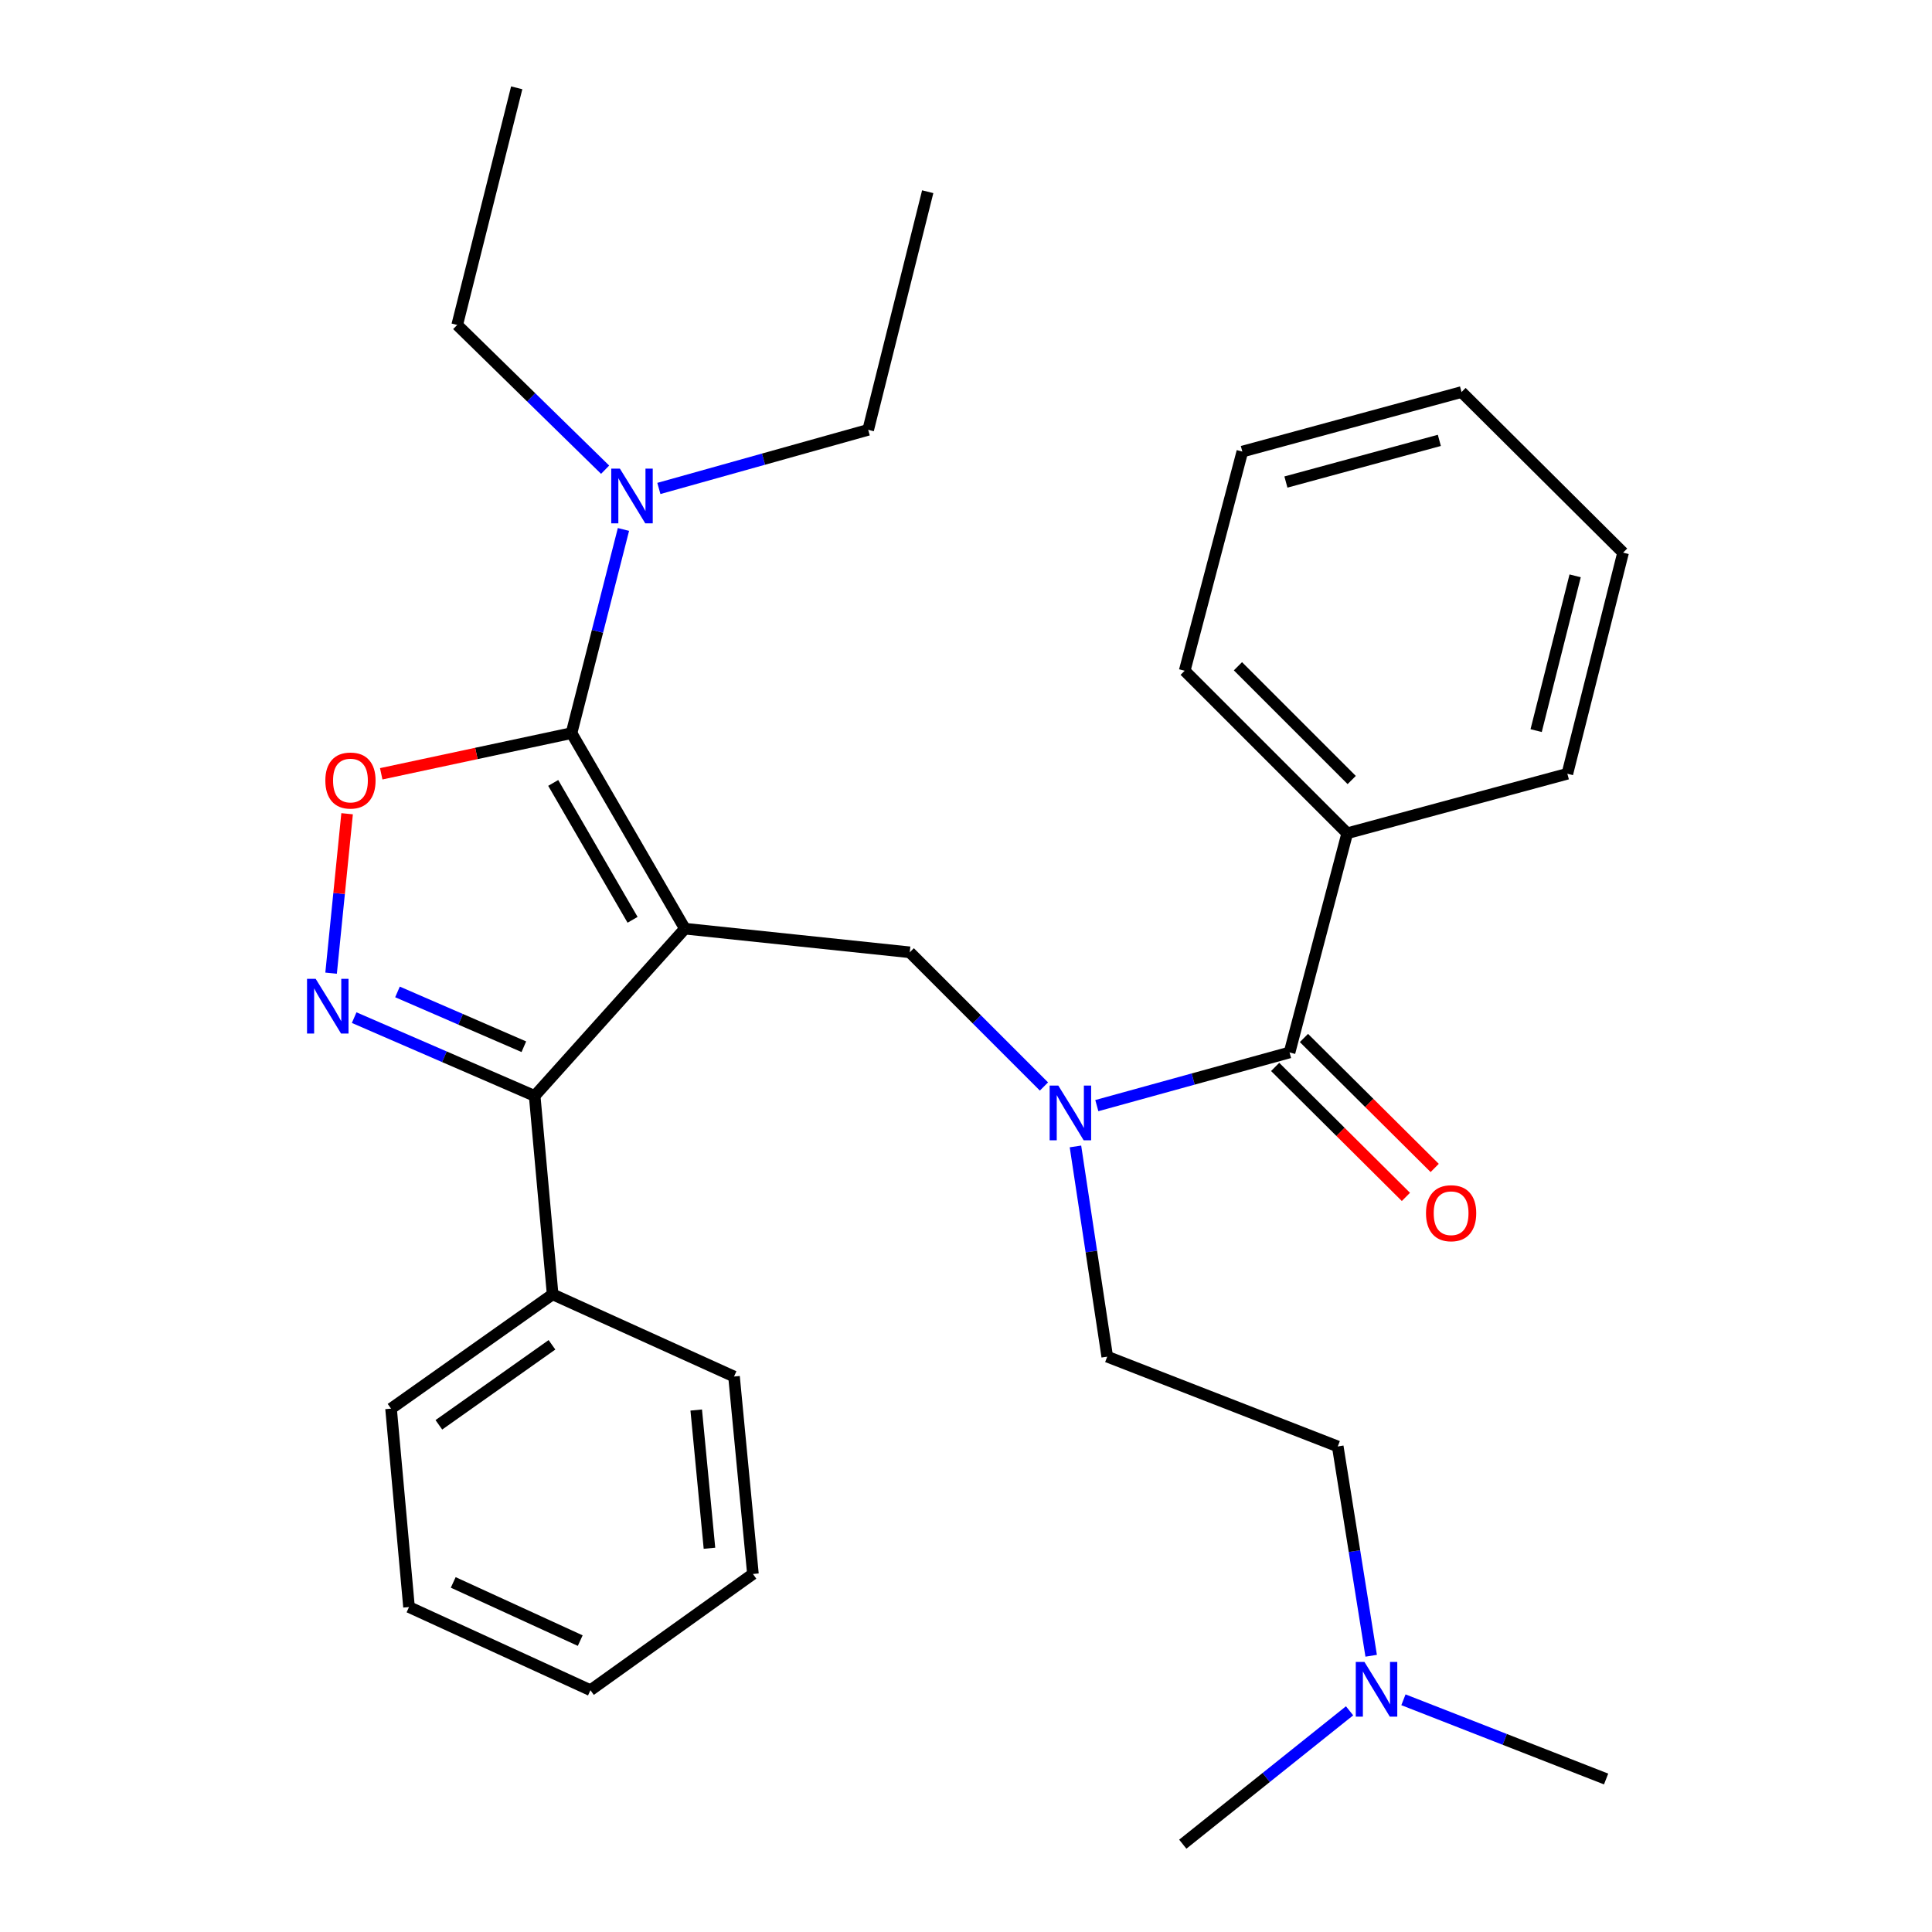 <?xml version='1.0' encoding='iso-8859-1'?>
<svg version='1.1' baseProfile='full'
              xmlns='http://www.w3.org/2000/svg'
                      xmlns:rdkit='http://www.rdkit.org/xml'
                      xmlns:xlink='http://www.w3.org/1999/xlink'
                  xml:space='preserve'
width='1000px' height='1000px' viewBox='0 0 1000 1000'>
<!-- END OF HEADER -->
<rect style='opacity:1.0;fill:#FFFFFF;stroke:none' width='1000' height='1000' x='0' y='0'> </rect>
<path class='bond-0' d='M 354.501,480.679 L 295.821,379.459' style='fill:none;fill-rule:evenodd;stroke:#000000;stroke-width:6px;stroke-linecap:butt;stroke-linejoin:miter;stroke-opacity:1' />
<path class='bond-0' d='M 327.42,476.093 L 286.344,405.239' style='fill:none;fill-rule:evenodd;stroke:#000000;stroke-width:6px;stroke-linecap:butt;stroke-linejoin:miter;stroke-opacity:1' />
<path class='bond-2' d='M 354.501,480.679 L 276.746,567.249' style='fill:none;fill-rule:evenodd;stroke:#000000;stroke-width:6px;stroke-linecap:butt;stroke-linejoin:miter;stroke-opacity:1' />
<path class='bond-4' d='M 354.501,480.679 L 470.887,492.91' style='fill:none;fill-rule:evenodd;stroke:#000000;stroke-width:6px;stroke-linecap:butt;stroke-linejoin:miter;stroke-opacity:1' />
<path class='bond-3' d='M 295.821,379.459 L 246.571,389.988' style='fill:none;fill-rule:evenodd;stroke:#000000;stroke-width:6px;stroke-linecap:butt;stroke-linejoin:miter;stroke-opacity:1' />
<path class='bond-3' d='M 246.571,389.988 L 197.321,400.517' style='fill:none;fill-rule:evenodd;stroke:#FF0000;stroke-width:6px;stroke-linecap:butt;stroke-linejoin:miter;stroke-opacity:1' />
<path class='bond-7' d='M 295.821,379.459 L 309.26,326.754' style='fill:none;fill-rule:evenodd;stroke:#000000;stroke-width:6px;stroke-linecap:butt;stroke-linejoin:miter;stroke-opacity:1' />
<path class='bond-7' d='M 309.26,326.754 L 322.698,274.049' style='fill:none;fill-rule:evenodd;stroke:#0000FF;stroke-width:6px;stroke-linecap:butt;stroke-linejoin:miter;stroke-opacity:1' />
<path class='bond-1' d='M 183.315,526.725 L 230.031,546.987' style='fill:none;fill-rule:evenodd;stroke:#0000FF;stroke-width:6px;stroke-linecap:butt;stroke-linejoin:miter;stroke-opacity:1' />
<path class='bond-1' d='M 230.031,546.987 L 276.746,567.249' style='fill:none;fill-rule:evenodd;stroke:#000000;stroke-width:6px;stroke-linecap:butt;stroke-linejoin:miter;stroke-opacity:1' />
<path class='bond-1' d='M 205.738,513.419 L 238.438,527.603' style='fill:none;fill-rule:evenodd;stroke:#0000FF;stroke-width:6px;stroke-linecap:butt;stroke-linejoin:miter;stroke-opacity:1' />
<path class='bond-1' d='M 238.438,527.603 L 271.139,541.786' style='fill:none;fill-rule:evenodd;stroke:#000000;stroke-width:6px;stroke-linecap:butt;stroke-linejoin:miter;stroke-opacity:1' />
<path class='bond-30' d='M 171.374,503.704 L 175.518,462.446' style='fill:none;fill-rule:evenodd;stroke:#0000FF;stroke-width:6px;stroke-linecap:butt;stroke-linejoin:miter;stroke-opacity:1' />
<path class='bond-30' d='M 175.518,462.446 L 179.661,421.188' style='fill:none;fill-rule:evenodd;stroke:#FF0000;stroke-width:6px;stroke-linecap:butt;stroke-linejoin:miter;stroke-opacity:1' />
<path class='bond-8' d='M 276.746,567.249 L 286.043,669.948' style='fill:none;fill-rule:evenodd;stroke:#000000;stroke-width:6px;stroke-linecap:butt;stroke-linejoin:miter;stroke-opacity:1' />
<path class='bond-5' d='M 470.887,492.91 L 505.619,527.637' style='fill:none;fill-rule:evenodd;stroke:#000000;stroke-width:6px;stroke-linecap:butt;stroke-linejoin:miter;stroke-opacity:1' />
<path class='bond-5' d='M 505.619,527.637 L 540.351,562.364' style='fill:none;fill-rule:evenodd;stroke:#0000FF;stroke-width:6px;stroke-linecap:butt;stroke-linejoin:miter;stroke-opacity:1' />
<path class='bond-6' d='M 567.712,572.267 L 617.591,558.507' style='fill:none;fill-rule:evenodd;stroke:#0000FF;stroke-width:6px;stroke-linecap:butt;stroke-linejoin:miter;stroke-opacity:1' />
<path class='bond-6' d='M 617.591,558.507 L 667.47,544.747' style='fill:none;fill-rule:evenodd;stroke:#000000;stroke-width:6px;stroke-linecap:butt;stroke-linejoin:miter;stroke-opacity:1' />
<path class='bond-11' d='M 556.654,593.391 L 564.879,647.798' style='fill:none;fill-rule:evenodd;stroke:#0000FF;stroke-width:6px;stroke-linecap:butt;stroke-linejoin:miter;stroke-opacity:1' />
<path class='bond-11' d='M 564.879,647.798 L 573.105,702.205' style='fill:none;fill-rule:evenodd;stroke:#000000;stroke-width:6px;stroke-linecap:butt;stroke-linejoin:miter;stroke-opacity:1' />
<path class='bond-9' d='M 660.022,552.239 L 693.86,585.878' style='fill:none;fill-rule:evenodd;stroke:#000000;stroke-width:6px;stroke-linecap:butt;stroke-linejoin:miter;stroke-opacity:1' />
<path class='bond-9' d='M 693.86,585.878 L 727.698,619.516' style='fill:none;fill-rule:evenodd;stroke:#FF0000;stroke-width:6px;stroke-linecap:butt;stroke-linejoin:miter;stroke-opacity:1' />
<path class='bond-9' d='M 674.918,537.254 L 708.757,570.893' style='fill:none;fill-rule:evenodd;stroke:#000000;stroke-width:6px;stroke-linecap:butt;stroke-linejoin:miter;stroke-opacity:1' />
<path class='bond-9' d='M 708.757,570.893 L 742.595,604.532' style='fill:none;fill-rule:evenodd;stroke:#FF0000;stroke-width:6px;stroke-linecap:butt;stroke-linejoin:miter;stroke-opacity:1' />
<path class='bond-10' d='M 667.47,544.747 L 697.321,431.295' style='fill:none;fill-rule:evenodd;stroke:#000000;stroke-width:6px;stroke-linecap:butt;stroke-linejoin:miter;stroke-opacity:1' />
<path class='bond-14' d='M 313.211,243.115 L 274.93,205.653' style='fill:none;fill-rule:evenodd;stroke:#0000FF;stroke-width:6px;stroke-linecap:butt;stroke-linejoin:miter;stroke-opacity:1' />
<path class='bond-14' d='M 274.93,205.653 L 236.648,168.191' style='fill:none;fill-rule:evenodd;stroke:#000000;stroke-width:6px;stroke-linecap:butt;stroke-linejoin:miter;stroke-opacity:1' />
<path class='bond-15' d='M 341.03,252.825 L 395.2,237.653' style='fill:none;fill-rule:evenodd;stroke:#0000FF;stroke-width:6px;stroke-linecap:butt;stroke-linejoin:miter;stroke-opacity:1' />
<path class='bond-15' d='M 395.2,237.653 L 449.371,222.481' style='fill:none;fill-rule:evenodd;stroke:#000000;stroke-width:6px;stroke-linecap:butt;stroke-linejoin:miter;stroke-opacity:1' />
<path class='bond-16' d='M 286.043,669.948 L 202.407,729.11' style='fill:none;fill-rule:evenodd;stroke:#000000;stroke-width:6px;stroke-linecap:butt;stroke-linejoin:miter;stroke-opacity:1' />
<path class='bond-16' d='M 285.7,696.072 L 227.154,737.485' style='fill:none;fill-rule:evenodd;stroke:#000000;stroke-width:6px;stroke-linecap:butt;stroke-linejoin:miter;stroke-opacity:1' />
<path class='bond-17' d='M 286.043,669.948 L 379.927,712.488' style='fill:none;fill-rule:evenodd;stroke:#000000;stroke-width:6px;stroke-linecap:butt;stroke-linejoin:miter;stroke-opacity:1' />
<path class='bond-18' d='M 697.321,431.295 L 613.192,347.178' style='fill:none;fill-rule:evenodd;stroke:#000000;stroke-width:6px;stroke-linecap:butt;stroke-linejoin:miter;stroke-opacity:1' />
<path class='bond-18' d='M 699.641,403.736 L 640.751,344.854' style='fill:none;fill-rule:evenodd;stroke:#000000;stroke-width:6px;stroke-linecap:butt;stroke-linejoin:miter;stroke-opacity:1' />
<path class='bond-19' d='M 697.321,431.295 L 811.265,400.494' style='fill:none;fill-rule:evenodd;stroke:#000000;stroke-width:6px;stroke-linecap:butt;stroke-linejoin:miter;stroke-opacity:1' />
<path class='bond-13' d='M 573.105,702.205 L 692.414,748.678' style='fill:none;fill-rule:evenodd;stroke:#000000;stroke-width:6px;stroke-linecap:butt;stroke-linejoin:miter;stroke-opacity:1' />
<path class='bond-12' d='M 709.717,857.019 L 701.066,802.848' style='fill:none;fill-rule:evenodd;stroke:#0000FF;stroke-width:6px;stroke-linecap:butt;stroke-linejoin:miter;stroke-opacity:1' />
<path class='bond-12' d='M 701.066,802.848 L 692.414,748.678' style='fill:none;fill-rule:evenodd;stroke:#000000;stroke-width:6px;stroke-linecap:butt;stroke-linejoin:miter;stroke-opacity:1' />
<path class='bond-20' d='M 726.416,879.806 L 778.866,900.307' style='fill:none;fill-rule:evenodd;stroke:#0000FF;stroke-width:6px;stroke-linecap:butt;stroke-linejoin:miter;stroke-opacity:1' />
<path class='bond-20' d='M 778.866,900.307 L 831.315,920.809' style='fill:none;fill-rule:evenodd;stroke:#000000;stroke-width:6px;stroke-linecap:butt;stroke-linejoin:miter;stroke-opacity:1' />
<path class='bond-21' d='M 698.537,885.515 L 655.371,920.03' style='fill:none;fill-rule:evenodd;stroke:#0000FF;stroke-width:6px;stroke-linecap:butt;stroke-linejoin:miter;stroke-opacity:1' />
<path class='bond-21' d='M 655.371,920.03 L 612.206,954.545' style='fill:none;fill-rule:evenodd;stroke:#000000;stroke-width:6px;stroke-linecap:butt;stroke-linejoin:miter;stroke-opacity:1' />
<path class='bond-23' d='M 236.648,168.191 L 267.45,45.455' style='fill:none;fill-rule:evenodd;stroke:#000000;stroke-width:6px;stroke-linecap:butt;stroke-linejoin:miter;stroke-opacity:1' />
<path class='bond-22' d='M 449.371,222.481 L 480.184,99.228' style='fill:none;fill-rule:evenodd;stroke:#000000;stroke-width:6px;stroke-linecap:butt;stroke-linejoin:miter;stroke-opacity:1' />
<path class='bond-25' d='M 202.407,729.11 L 211.704,831.809' style='fill:none;fill-rule:evenodd;stroke:#000000;stroke-width:6px;stroke-linecap:butt;stroke-linejoin:miter;stroke-opacity:1' />
<path class='bond-24' d='M 379.927,712.488 L 389.717,814.683' style='fill:none;fill-rule:evenodd;stroke:#000000;stroke-width:6px;stroke-linecap:butt;stroke-linejoin:miter;stroke-opacity:1' />
<path class='bond-24' d='M 360.362,729.832 L 367.215,801.368' style='fill:none;fill-rule:evenodd;stroke:#000000;stroke-width:6px;stroke-linecap:butt;stroke-linejoin:miter;stroke-opacity:1' />
<path class='bond-27' d='M 613.192,347.178 L 643.031,233.738' style='fill:none;fill-rule:evenodd;stroke:#000000;stroke-width:6px;stroke-linecap:butt;stroke-linejoin:miter;stroke-opacity:1' />
<path class='bond-26' d='M 811.265,400.494 L 840.107,286.056' style='fill:none;fill-rule:evenodd;stroke:#000000;stroke-width:6px;stroke-linecap:butt;stroke-linejoin:miter;stroke-opacity:1' />
<path class='bond-26' d='M 795.103,378.164 L 815.292,298.058' style='fill:none;fill-rule:evenodd;stroke:#000000;stroke-width:6px;stroke-linecap:butt;stroke-linejoin:miter;stroke-opacity:1' />
<path class='bond-28' d='M 389.717,814.683 L 305.611,874.842' style='fill:none;fill-rule:evenodd;stroke:#000000;stroke-width:6px;stroke-linecap:butt;stroke-linejoin:miter;stroke-opacity:1' />
<path class='bond-31' d='M 211.704,831.809 L 305.611,874.842' style='fill:none;fill-rule:evenodd;stroke:#000000;stroke-width:6px;stroke-linecap:butt;stroke-linejoin:miter;stroke-opacity:1' />
<path class='bond-31' d='M 234.592,819.056 L 300.327,849.179' style='fill:none;fill-rule:evenodd;stroke:#000000;stroke-width:6px;stroke-linecap:butt;stroke-linejoin:miter;stroke-opacity:1' />
<path class='bond-32' d='M 840.107,286.056 L 756.482,202.925' style='fill:none;fill-rule:evenodd;stroke:#000000;stroke-width:6px;stroke-linecap:butt;stroke-linejoin:miter;stroke-opacity:1' />
<path class='bond-29' d='M 643.031,233.738 L 756.482,202.925' style='fill:none;fill-rule:evenodd;stroke:#000000;stroke-width:6px;stroke-linecap:butt;stroke-linejoin:miter;stroke-opacity:1' />
<path class='bond-29' d='M 665.587,249.507 L 745.003,227.937' style='fill:none;fill-rule:evenodd;stroke:#000000;stroke-width:6px;stroke-linecap:butt;stroke-linejoin:miter;stroke-opacity:1' />
<path  class='atom-2' d='M 163.397 506.64
L 172.677 521.64
Q 173.597 523.12, 175.077 525.8
Q 176.557 528.48, 176.637 528.64
L 176.637 506.64
L 180.397 506.64
L 180.397 534.96
L 176.517 534.96
L 166.557 518.56
Q 165.397 516.64, 164.157 514.44
Q 162.957 512.24, 162.597 511.56
L 162.597 534.96
L 158.917 534.96
L 158.917 506.64
L 163.397 506.64
' fill='#0000FF'/>
<path  class='atom-4' d='M 168.395 404.001
Q 168.395 397.201, 171.755 393.401
Q 175.115 389.601, 181.395 389.601
Q 187.675 389.601, 191.035 393.401
Q 194.395 397.201, 194.395 404.001
Q 194.395 410.881, 190.995 414.801
Q 187.595 418.681, 181.395 418.681
Q 175.155 418.681, 171.755 414.801
Q 168.395 410.921, 168.395 404.001
M 181.395 415.481
Q 185.715 415.481, 188.035 412.601
Q 190.395 409.681, 190.395 404.001
Q 190.395 398.441, 188.035 395.641
Q 185.715 392.801, 181.395 392.801
Q 177.075 392.801, 174.715 395.601
Q 172.395 398.401, 172.395 404.001
Q 172.395 409.721, 174.715 412.601
Q 177.075 415.481, 181.395 415.481
' fill='#FF0000'/>
<path  class='atom-6' d='M 547.77 561.881
L 557.05 576.881
Q 557.97 578.361, 559.45 581.041
Q 560.93 583.721, 561.01 583.881
L 561.01 561.881
L 564.77 561.881
L 564.77 590.201
L 560.89 590.201
L 550.93 573.801
Q 549.77 571.881, 548.53 569.681
Q 547.33 567.481, 546.97 566.801
L 546.97 590.201
L 543.29 590.201
L 543.29 561.881
L 547.77 561.881
' fill='#0000FF'/>
<path  class='atom-8' d='M 320.856 242.562
L 330.136 257.562
Q 331.056 259.042, 332.536 261.722
Q 334.016 264.402, 334.096 264.562
L 334.096 242.562
L 337.856 242.562
L 337.856 270.882
L 333.976 270.882
L 324.016 254.482
Q 322.856 252.562, 321.616 250.362
Q 320.416 248.162, 320.056 247.482
L 320.056 270.882
L 316.376 270.882
L 316.376 242.562
L 320.856 242.562
' fill='#0000FF'/>
<path  class='atom-10' d='M 738.094 627.958
Q 738.094 621.158, 741.454 617.358
Q 744.814 613.558, 751.094 613.558
Q 757.374 613.558, 760.734 617.358
Q 764.094 621.158, 764.094 627.958
Q 764.094 634.838, 760.694 638.758
Q 757.294 642.638, 751.094 642.638
Q 744.854 642.638, 741.454 638.758
Q 738.094 634.878, 738.094 627.958
M 751.094 639.438
Q 755.414 639.438, 757.734 636.558
Q 760.094 633.638, 760.094 627.958
Q 760.094 622.398, 757.734 619.598
Q 755.414 616.758, 751.094 616.758
Q 746.774 616.758, 744.414 619.558
Q 742.094 622.358, 742.094 627.958
Q 742.094 633.678, 744.414 636.558
Q 746.774 639.438, 751.094 639.438
' fill='#FF0000'/>
<path  class='atom-13' d='M 706.227 860.201
L 715.507 875.201
Q 716.427 876.681, 717.907 879.361
Q 719.387 882.041, 719.467 882.201
L 719.467 860.201
L 723.227 860.201
L 723.227 888.521
L 719.347 888.521
L 709.387 872.121
Q 708.227 870.201, 706.987 868.001
Q 705.787 865.801, 705.427 865.121
L 705.427 888.521
L 701.747 888.521
L 701.747 860.201
L 706.227 860.201
' fill='#0000FF'/>
</svg>
